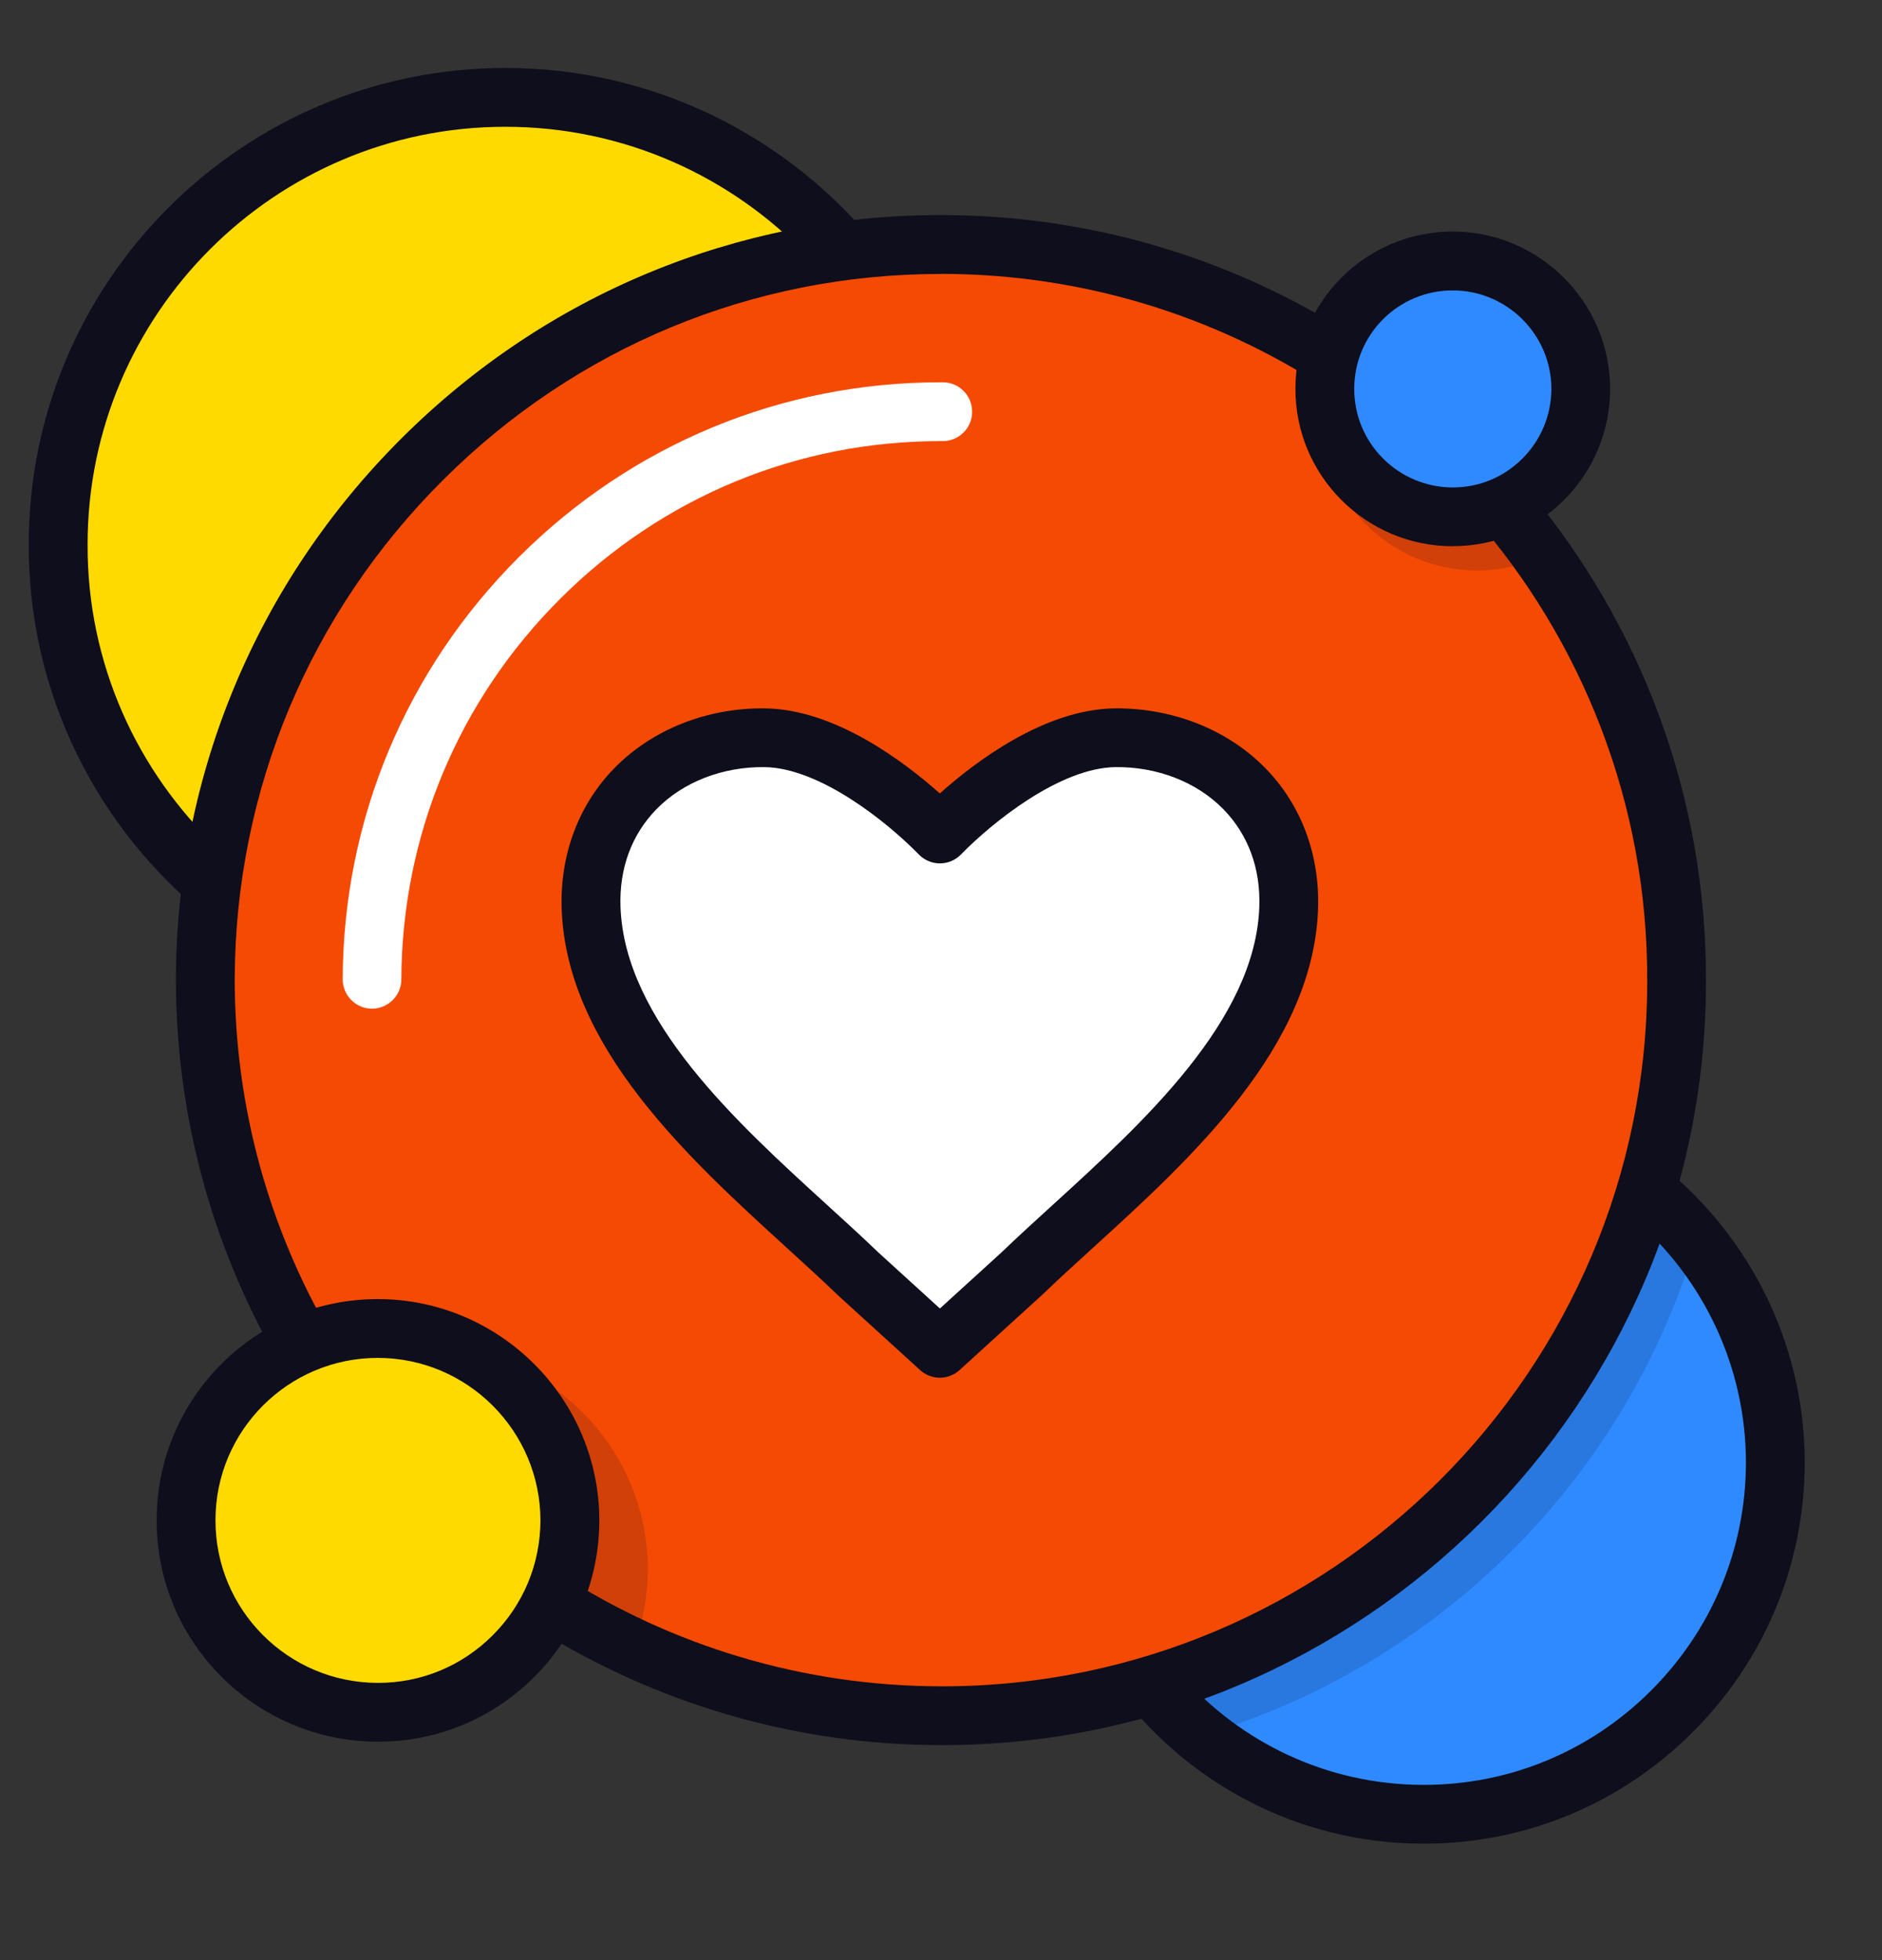 <svg width="24" height="25" viewBox="0 0 24 25" fill="none" xmlns="http://www.w3.org/2000/svg">
<rect x="0" y="0" width="24" height="25" fill="#333333" stroke="none"/>
<g clip-path="url(#clip0_7_913)">
<path d="M20.996 15.189C20.098 18.216 17.713 20.601 14.681 21.497C15.501 22.495 16.744 23.134 18.138 23.139C20.617 23.149 22.631 21.134 22.64 18.661C22.64 17.266 21.999 16.015 20.996 15.188V15.189Z" fill="#308AFF"/>
<path d="M20.996 15.189C20.098 18.216 17.713 20.601 14.681 21.497C15.501 22.495 16.744 23.134 18.138 23.139C20.617 23.149 22.631 21.134 22.64 18.661C22.64 17.266 21.999 16.015 20.996 15.188V15.189Z" fill="#308AFF"/>
<path d="M21.634 15.834C21.443 15.599 21.23 15.382 20.995 15.189C20.097 18.216 17.712 20.601 14.68 21.497C14.872 21.731 15.089 21.945 15.324 22.136C18.352 21.239 20.735 18.857 21.633 15.834H21.634Z" fill="#2878E0"/>
<path d="M19.178 6.455C18.977 6.543 18.755 6.593 18.521 6.592C17.619 6.588 16.891 5.856 16.895 4.957C16.895 4.809 16.916 4.666 16.953 4.53C15.524 3.642 13.839 3.125 12.032 3.118C6.848 3.097 2.638 7.31 2.618 12.481C2.618 14.173 3.069 15.764 3.857 17.139C4.152 17.013 4.476 16.944 4.817 16.944C6.169 16.944 7.268 18.047 7.268 19.396C7.267 19.771 7.18 20.126 7.028 20.444C8.473 21.354 10.183 21.882 12.013 21.882C17.197 21.882 21.381 17.69 21.381 12.519C21.39 10.21 20.56 8.093 19.177 6.455H19.178ZM16.434 11.583C16.366 13.488 14.298 15.025 13.03 16.246L11.987 17.197L10.944 16.246C9.676 15.025 7.608 13.487 7.54 11.583C7.492 10.249 8.545 9.394 9.756 9.409C10.78 9.423 11.873 10.519 11.988 10.637C12.103 10.519 13.196 9.423 14.22 9.409C15.431 9.394 16.484 10.248 16.436 11.583H16.434Z" fill="#F44A04"/>
<path d="M18.837 7.276C19.085 7.276 19.329 7.23 19.563 7.138C19.599 7.124 19.631 7.103 19.661 7.079C19.509 6.864 19.348 6.656 19.178 6.455C18.977 6.543 18.755 6.593 18.521 6.592C17.619 6.588 16.891 5.856 16.895 4.957C16.895 4.858 16.905 4.761 16.923 4.667C16.862 4.862 16.83 5.063 16.83 5.265C16.826 6.37 17.723 7.272 18.83 7.276H18.838H18.837Z" fill="#D04008"/>
<path d="M5.986 17.242C6.749 17.659 7.268 18.47 7.268 19.397C7.267 19.772 7.18 20.127 7.028 20.445C7.363 20.656 7.712 20.845 8.073 21.013C8.077 21.005 8.082 20.998 8.085 20.99C8.201 20.678 8.26 20.351 8.261 20.016C8.261 18.645 7.281 17.5 5.985 17.243L5.986 17.242Z" fill="#D04008"/>
<path d="M10.746 3.202C9.697 2.003 8.159 1.242 6.444 1.242C3.288 1.242 0.742 3.794 0.742 6.941C0.735 8.663 1.496 10.209 2.703 11.259C3.264 7.083 6.57 3.761 10.747 3.202H10.746Z" fill="#FFDA00"/>
<path d="M11.986 10.637C12.101 10.519 13.194 9.423 14.218 9.409C15.429 9.394 16.482 10.248 16.434 11.583C16.366 13.488 14.298 15.025 13.03 16.246L11.987 17.197L10.944 16.246C9.676 15.025 7.608 13.487 7.54 11.583C7.492 10.249 8.545 9.394 9.756 9.409C10.78 9.423 11.873 10.519 11.988 10.637H11.986Z" fill="white"/>
<path d="M11.986 17.572C11.895 17.572 11.805 17.539 11.733 17.474L10.689 16.523C10.689 16.523 10.684 16.518 10.682 16.516C10.484 16.326 10.267 16.128 10.037 15.918C8.785 14.777 7.226 13.356 7.163 11.597C7.138 10.905 7.377 10.266 7.834 9.798C8.317 9.304 9.018 9.025 9.758 9.035C10.652 9.047 11.535 9.719 11.985 10.12C12.434 9.718 13.318 9.047 14.212 9.035C14.951 9.027 15.654 9.304 16.137 9.798C16.595 10.266 16.833 10.905 16.808 11.597C16.745 13.357 15.187 14.777 13.934 15.918C13.704 16.128 13.486 16.326 13.289 16.516C13.286 16.518 13.284 16.521 13.281 16.523L12.237 17.474C12.165 17.539 12.075 17.572 11.984 17.572H11.986ZM11.199 15.972L11.986 16.689L12.773 15.972C12.977 15.776 13.197 15.575 13.43 15.363C14.578 14.316 16.008 13.014 16.059 11.569C16.077 11.077 15.918 10.646 15.601 10.321C15.261 9.973 14.757 9.778 14.223 9.784C13.516 9.794 12.653 10.489 12.255 10.898C12.184 10.971 12.087 11.012 11.986 11.012C11.885 11.012 11.788 10.971 11.717 10.898C11.319 10.489 10.456 9.793 9.749 9.784C9.214 9.778 8.711 9.973 8.371 10.321C8.054 10.646 7.895 11.077 7.913 11.569C7.965 13.014 9.394 14.316 10.542 15.363C10.775 15.575 10.995 15.776 11.199 15.972Z" fill="#0E0E1C"/>
<path d="M16.895 4.957C16.895 4.058 17.623 3.329 18.524 3.329C19.426 3.329 20.158 4.065 20.158 4.964C20.154 5.863 19.422 6.596 18.521 6.592C17.619 6.588 16.891 5.856 16.895 4.957Z" fill="#308AFF"/>
<path d="M18.528 6.967H18.52C17.413 6.963 16.516 6.061 16.52 4.956C16.52 3.852 17.419 2.953 18.524 2.953C19.629 2.953 20.533 3.855 20.533 4.963C20.531 5.5 20.321 6.003 19.941 6.381C19.562 6.758 19.061 6.966 18.528 6.966V6.967ZM18.524 3.704C17.832 3.704 17.27 4.266 17.27 4.957C17.267 5.65 17.829 6.214 18.523 6.217H18.528C18.861 6.217 19.175 6.087 19.412 5.851C19.65 5.614 19.782 5.298 19.784 4.962C19.784 4.269 19.219 3.704 18.525 3.704H18.524Z" fill="#0E0E1C"/>
<path d="M4.746 12.865C4.746 12.865 4.745 12.865 4.744 12.865C4.537 12.865 4.37 12.696 4.37 12.489C4.378 10.453 5.178 8.54 6.622 7.1C8.062 5.665 9.968 4.876 11.993 4.876C12.003 4.876 12.014 4.876 12.024 4.876C12.231 4.876 12.398 5.045 12.397 5.253C12.397 5.46 12.228 5.626 12.022 5.626C12.012 5.626 12.002 5.626 11.992 5.626C10.167 5.626 8.448 6.337 7.15 7.631C5.847 8.929 5.126 10.655 5.118 12.491C5.118 12.698 4.949 12.865 4.743 12.865H4.746Z" fill="white"/>
<path d="M2.373 19.387C2.373 18.038 3.465 16.944 4.817 16.944C6.169 16.944 7.268 18.047 7.268 19.396C7.263 20.745 6.165 21.844 4.812 21.839C3.46 21.834 2.368 20.736 2.373 19.387Z" fill="#FFDA00"/>
<path d="M4.822 22.214H4.811C3.254 22.208 1.992 20.939 1.998 19.386C1.998 17.833 3.263 16.569 4.817 16.569C6.371 16.569 7.643 17.837 7.643 19.396C7.64 20.15 7.344 20.858 6.81 21.391C6.277 21.922 5.572 22.214 4.822 22.214ZM4.817 17.319C3.676 17.319 2.748 18.247 2.748 19.387C2.744 20.529 3.67 21.46 4.814 21.464H4.822C5.372 21.464 5.889 21.25 6.28 20.86C6.673 20.469 6.89 19.948 6.892 19.395C6.892 18.251 5.961 17.319 4.816 17.319H4.817Z" fill="#0E0E1C"/>
<path d="M2.773 10.813C1.749 9.838 1.111 8.463 1.117 6.943C1.117 4.006 3.507 1.617 6.444 1.617C7.961 1.617 9.331 2.253 10.304 3.272C10.597 3.218 10.894 3.179 11.196 3.153C10.078 1.761 8.364 0.867 6.444 0.867C3.093 0.867 0.367 3.591 0.367 6.94C0.36 8.864 1.255 10.584 2.654 11.703C2.68 11.402 2.72 11.105 2.773 10.813Z" fill="#0E0E1C"/>
<path d="M21.103 14.796C21.037 15.061 20.96 15.321 20.872 15.576C21.726 16.331 22.265 17.434 22.265 18.661C22.261 19.759 21.829 20.791 21.05 21.567C20.274 22.34 19.247 22.765 18.156 22.765H18.139C16.918 22.76 15.822 22.222 15.071 21.373C14.816 21.461 14.556 21.538 14.291 21.604C15.177 22.759 16.569 23.509 18.136 23.515H18.156C19.447 23.515 20.662 23.012 21.58 22.098C22.501 21.181 23.01 19.961 23.015 18.662C23.015 17.088 22.264 15.687 21.103 14.796Z" fill="#0E0E1C"/>
<path d="M11.994 3.493C12.006 3.493 12.019 3.493 12.031 3.493C13.824 3.5 15.494 4.032 16.896 4.942C16.899 4.666 16.969 4.406 17.093 4.179C15.619 3.275 13.887 2.75 12.034 2.743C12.021 2.743 12.007 2.743 11.994 2.743C9.404 2.743 6.966 3.752 5.124 5.587C3.276 7.428 2.253 9.876 2.243 12.481C2.243 14.238 2.709 15.888 3.523 17.314C3.735 17.182 3.969 17.081 4.218 17.018C3.44 15.685 2.993 14.135 2.993 12.483C3.002 10.079 3.947 7.819 5.653 6.119C7.353 4.425 9.603 3.494 11.994 3.494V3.493Z" fill="#0E0E1C"/>
<path d="M19.502 6.265C19.293 6.422 19.047 6.529 18.777 6.571C20.172 8.161 21.015 10.244 21.006 12.518C21.006 17.476 16.972 21.508 12.013 21.508C10.23 21.508 8.566 20.987 7.164 20.09C7.091 20.335 6.98 20.564 6.839 20.771C8.34 21.712 10.114 22.258 12.012 22.258C17.384 22.258 21.755 17.89 21.755 12.52C21.764 10.145 20.915 7.963 19.5 6.265H19.502Z" fill="#0E0E1C"/>
</g>
<defs>
<clipPath id="clip0_7_913">
<rect width="24" height="24" fill="white" transform="translate(0 0.5)"/>
</clipPath>
</defs>
</svg>
